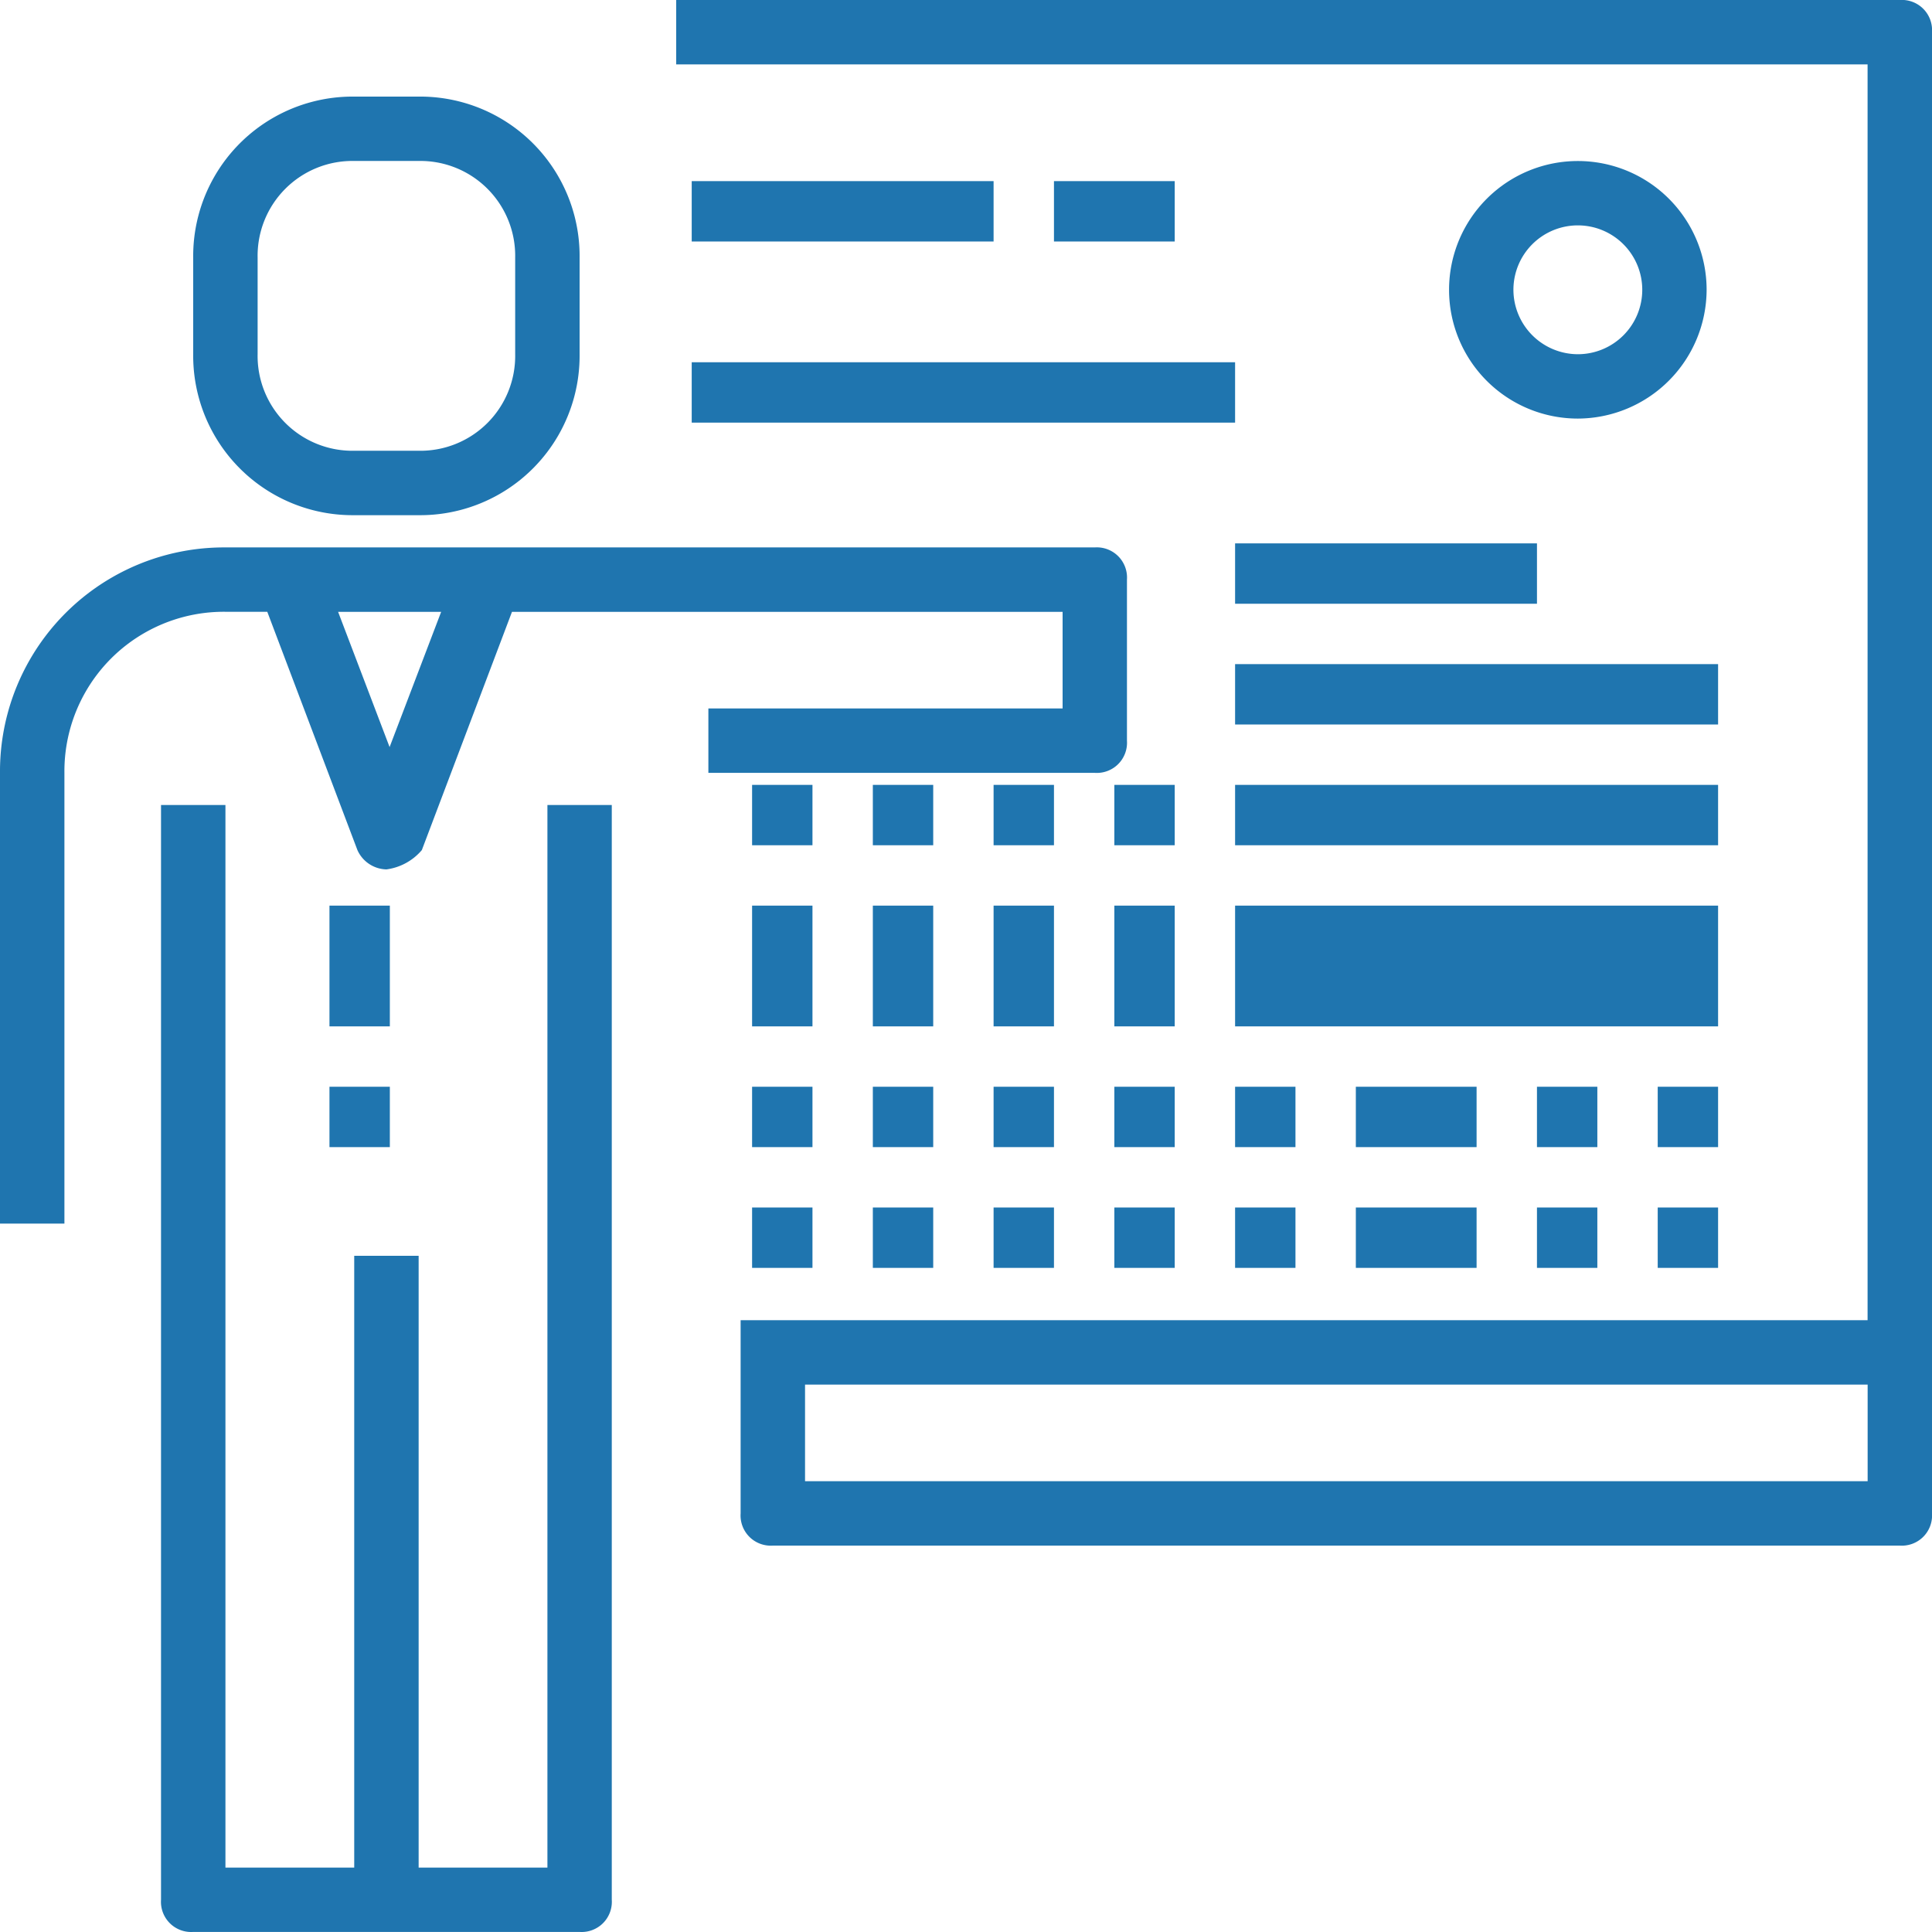 <svg id="presentation-svgrepo-com" xmlns="http://www.w3.org/2000/svg" width="32" height="32" viewBox="0 0 32 32">
  <g id="Grupo_4106" data-name="Grupo 4106">
    <path id="Trazado_4517" data-name="Trazado 4517" d="M11.733,19.667v1.067h6.4a.5.5,0,0,0,.533-.533V17.533A.5.5,0,0,0,18.133,17H3.733A3.71,3.71,0,0,0,0,20.733V28.2H1.067V20.733a2.641,2.641,0,0,1,2.667-2.667h.693L5.92,22.013a.54.54,0,0,0,.48.32.927.927,0,0,0,.587-.32L8.48,18.067H17.6v1.6Zm-5.28.64L5.6,18.067H7.307Z" transform="translate(0 -7.933)" fill="#1f75af"/>
    <path id="Trazado_4518" data-name="Trazado 4518" d="M11.4,42.6H9.267V32.467H8.2V42.6H6.067V25H5V43.133a.5.5,0,0,0,.533.533h6.4a.5.5,0,0,0,.533-.533V25H11.4Z" transform="translate(-2.333 -11.667)" fill="#1f75af"/>
    <rect id="Rectángulo_1034" data-name="Rectángulo 1034" width="1" height="2" transform="translate(5.457 15)" fill="#1f75af"/>
    <rect id="Rectángulo_1035" data-name="Rectángulo 1035" width="1" height="1" transform="translate(5.457 18)" fill="#1f75af"/>
    <path id="Trazado_4519" data-name="Trazado 4519" d="M8.667,9.933H9.733A2.641,2.641,0,0,0,12.4,7.267v-1.6A2.641,2.641,0,0,0,9.733,3H8.667A2.641,2.641,0,0,0,6,5.667v1.6A2.641,2.641,0,0,0,8.667,9.933Zm-1.6-4.267a1.571,1.571,0,0,1,1.6-1.6H9.733a1.571,1.571,0,0,1,1.6,1.6v1.6a1.571,1.571,0,0,1-1.6,1.6H8.667a1.571,1.571,0,0,1-1.6-1.6Z" transform="translate(-2.8 -1.4)" fill="#1f75af"/>
    <path id="Trazado_4520" data-name="Trazado 4520" d="M41.267,0H21V1.067H40.733v20.8H22.067v3.2a.5.5,0,0,0,.533.533H41.267a.5.5,0,0,0,.533-.533V.533A.5.5,0,0,0,41.267,0Zm-.533,24.533h-17.6v-1.6h17.6Z" transform="translate(-9.8)" fill="#1f75af"/>
    <rect id="Rectángulo_1036" data-name="Rectángulo 1036" width="5" height="1" transform="translate(20.457 9)" fill="#1f75af"/>
    <rect id="Rectángulo_1037" data-name="Rectángulo 1037" width="8" height="1" transform="translate(20.457 11)" fill="#1f75af"/>
    <rect id="Rectángulo_1038" data-name="Rectángulo 1038" width="8" height="1" transform="translate(20.457 13)" fill="#1f75af"/>
    <rect id="Rectángulo_1039" data-name="Rectángulo 1039" width="8" height="2" transform="translate(20.457 15)" fill="#1f75af"/>
    <rect id="Rectángulo_1040" data-name="Rectángulo 1040" width="1" height="1" transform="translate(20.457 18)" fill="#1f75af"/>
    <rect id="Rectángulo_1041" data-name="Rectángulo 1041" width="2" height="1" transform="translate(22.457 18)" fill="#1f75af"/>
    <rect id="Rectángulo_1042" data-name="Rectángulo 1042" width="1" height="1" transform="translate(25.457 18)" fill="#1f75af"/>
    <rect id="Rectángulo_1043" data-name="Rectángulo 1043" width="1" height="1" transform="translate(27.457 18)" fill="#1f75af"/>
    <rect id="Rectángulo_1044" data-name="Rectángulo 1044" width="1" height="1" transform="translate(12.457 18)" fill="#1f75af"/>
    <rect id="Rectángulo_1045" data-name="Rectángulo 1045" width="1" height="1" transform="translate(14.457 18)" fill="#1f75af"/>
    <rect id="Rectángulo_1046" data-name="Rectángulo 1046" width="1" height="1" transform="translate(16.457 18)" fill="#1f75af"/>
    <rect id="Rectángulo_1047" data-name="Rectángulo 1047" width="1" height="1" transform="translate(18.457 18)" fill="#1f75af"/>
    <rect id="Rectángulo_1048" data-name="Rectángulo 1048" width="1" height="2" transform="translate(12.457 15)" fill="#1f75af"/>
    <rect id="Rectángulo_1049" data-name="Rectángulo 1049" width="1" height="2" transform="translate(14.457 15)" fill="#1f75af"/>
    <rect id="Rectángulo_1050" data-name="Rectángulo 1050" width="1" height="2" transform="translate(16.457 15)" fill="#1f75af"/>
    <rect id="Rectángulo_1051" data-name="Rectángulo 1051" width="1" height="2" transform="translate(18.457 15)" fill="#1f75af"/>
    <rect id="Rectángulo_1052" data-name="Rectángulo 1052" width="1" height="1" transform="translate(12.457 13)" fill="#1f75af"/>
    <rect id="Rectángulo_1053" data-name="Rectángulo 1053" width="1" height="1" transform="translate(14.457 13)" fill="#1f75af"/>
    <rect id="Rectángulo_1054" data-name="Rectángulo 1054" width="1" height="1" transform="translate(16.457 13)" fill="#1f75af"/>
    <rect id="Rectángulo_1055" data-name="Rectángulo 1055" width="1" height="1" transform="translate(18.457 13)" fill="#1f75af"/>
    <rect id="Rectángulo_1056" data-name="Rectángulo 1056" width="1" height="1" transform="translate(12.457 20)" fill="#1f75af"/>
    <rect id="Rectángulo_1057" data-name="Rectángulo 1057" width="1" height="1" transform="translate(14.457 20)" fill="#1f75af"/>
    <rect id="Rectángulo_1058" data-name="Rectángulo 1058" width="1" height="1" transform="translate(16.457 20)" fill="#1f75af"/>
    <rect id="Rectángulo_1059" data-name="Rectángulo 1059" width="1" height="1" transform="translate(18.457 20)" fill="#1f75af"/>
    <rect id="Rectángulo_1060" data-name="Rectángulo 1060" width="1" height="1" transform="translate(20.457 20)" fill="#1f75af"/>
    <rect id="Rectángulo_1061" data-name="Rectángulo 1061" width="2" height="1" transform="translate(22.457 20)" fill="#1f75af"/>
    <rect id="Rectángulo_1062" data-name="Rectángulo 1062" width="1" height="1" transform="translate(25.457 20)" fill="#1f75af"/>
    <rect id="Rectángulo_1063" data-name="Rectángulo 1063" width="1" height="1" transform="translate(27.457 20)" fill="#1f75af"/>
    <rect id="Rectángulo_1064" data-name="Rectángulo 1064" width="5" height="1" transform="translate(11.457 3)" fill="#1f75af"/>
    <rect id="Rectángulo_1065" data-name="Rectángulo 1065" width="9" height="1" transform="translate(11.457 6)" fill="#1f75af"/>
    <rect id="Rectángulo_1066" data-name="Rectángulo 1066" width="2" height="1" transform="translate(17.457 3)" fill="#1f75af"/>
    <path id="Trazado_4521" data-name="Trazado 4521" d="M49.267,7.133a2.133,2.133,0,1,0-2.133,2.133A2.14,2.14,0,0,0,49.267,7.133Zm-3.2,0A1.067,1.067,0,1,1,47.133,8.2,1.07,1.07,0,0,1,46.067,7.133Z" transform="translate(-21 -2.333)" fill="#1f75af"/>
  </g>
</svg>

